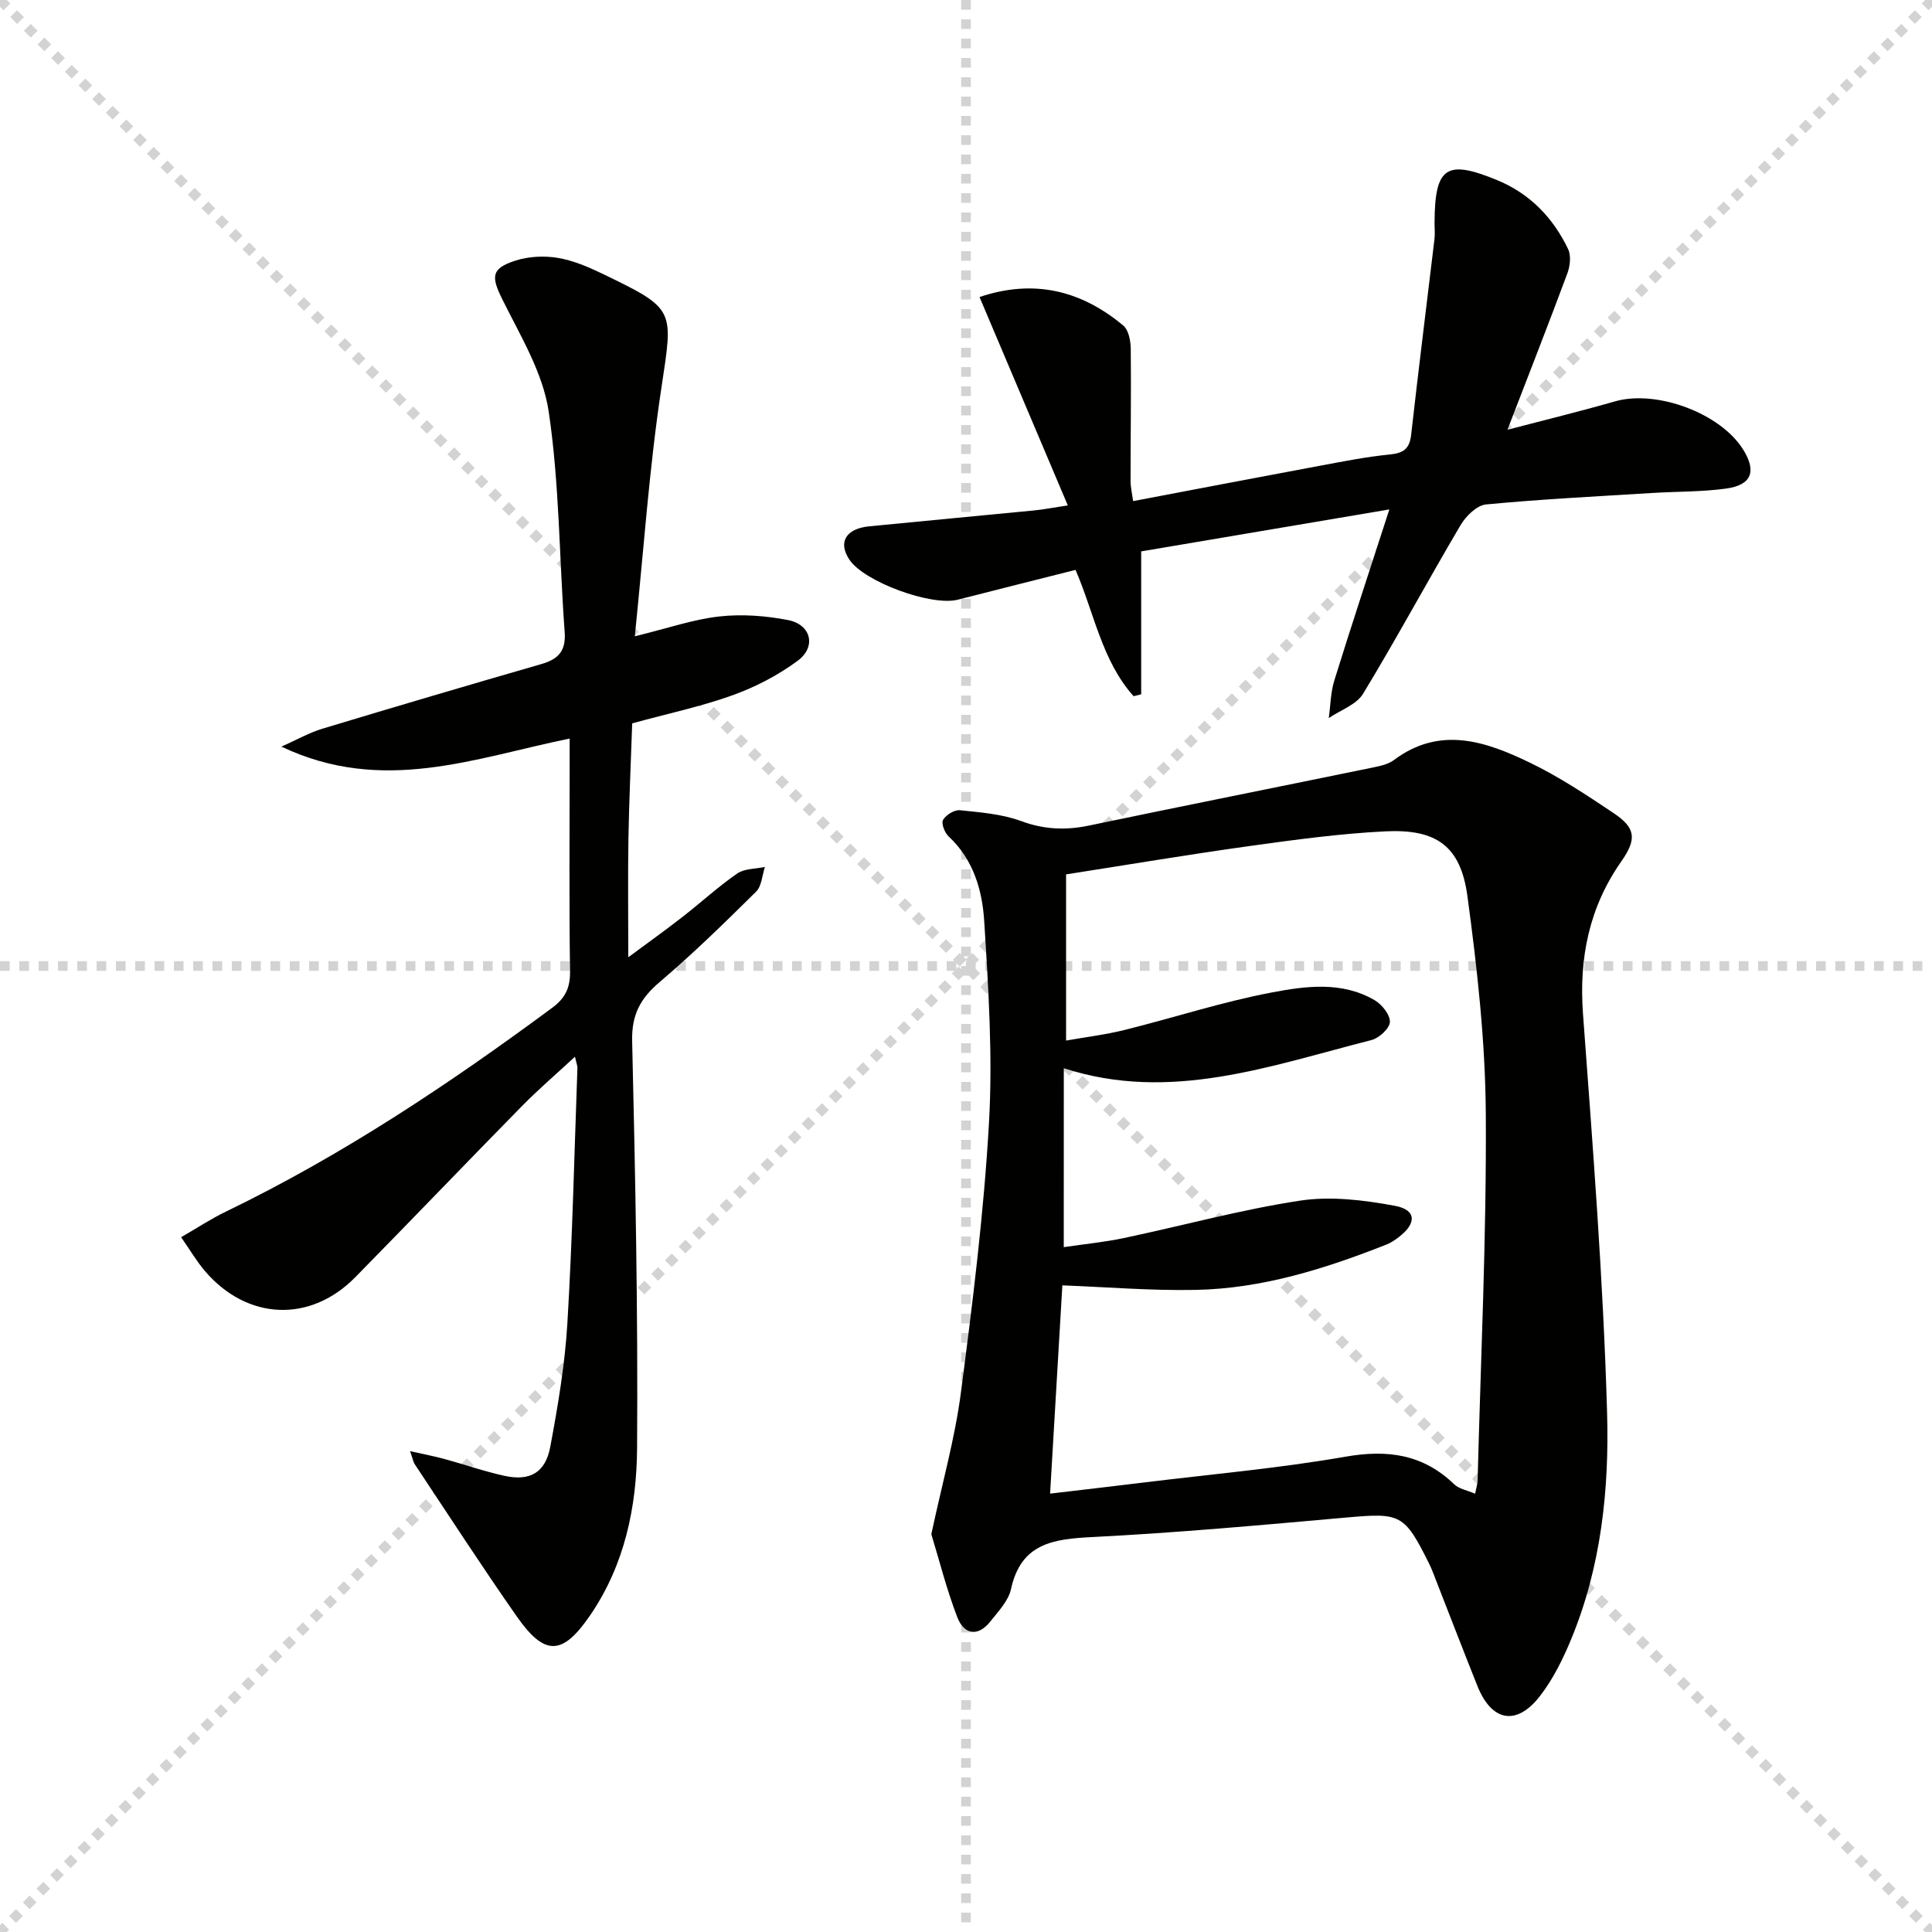<svg enable-background="new 0 0 400 400" viewBox="0 0 400 400" xmlns="http://www.w3.org/2000/svg"><g stroke="lightgray" stroke-dasharray="1,1" stroke-width="1" transform="scale(2, 2)"><line x1="0" y1="0" x2="200" y2="200"></line><line x1="200" y1="0" x2="0" y2="200"></line><line x1="100" y1="0" x2="100" y2="200"></line><line x1="0" y1="100" x2="200" y2="100"></line></g><path d="m192.82 317.64c2.24-10.5 4.88-19.8 6.12-29.28 2.43-18.58 4.76-37.23 5.82-55.92.79-13.86-.12-27.85-.99-41.74-.4-6.41-2.25-12.78-7.38-17.54-.82-.76-1.55-2.71-1.14-3.41.61-1.04 2.35-2.12 3.49-2 4.26.44 8.69.78 12.66 2.24 4.74 1.75 9.2 1.95 14.03.94 19.64-4.1 39.32-8.02 58.97-12.06 1.45-.3 3.06-.66 4.19-1.51 9.52-7.13 18.96-3.89 28.07.5 6.1 2.93 11.81 6.73 17.46 10.51 4.55 3.05 4.77 5.37 1.59 9.92-6.69 9.54-8.82 20.01-7.97 31.61 2.03 27.5 4.2 55.02 4.99 82.58.46 15.87-1.23 31.92-7.45 46.93-1.7 4.11-3.74 8.24-6.44 11.73-4.85 6.27-10 5.3-12.95-2.06-3.14-7.85-6.17-15.75-9.25-23.62-.24-.62-.51-1.23-.81-1.83-5.07-10.18-5.88-10.44-17-9.45-17.53 1.56-35.08 3.16-52.65 4.05-8.09.41-14.79 1.25-16.86 10.77-.53 2.42-2.6 4.59-4.24 6.66-2.6 3.31-5.48 2.77-6.87-.8-2.23-5.8-3.75-11.86-5.39-17.22zm27.42-59.43c4.36-.65 8.44-1.04 12.43-1.88 12.17-2.57 24.21-5.88 36.48-7.75 6.37-.97 13.23-.12 19.65 1.07 4.48.83 4.54 3.64.78 6.5-.79.6-1.64 1.17-2.55 1.53-12.72 5.02-25.72 9.11-39.49 9.38-9.21.18-18.44-.59-27.59-.94-.82 13.95-1.67 28.28-2.54 43.12 6.8-.81 13.22-1.54 19.63-2.33 13.84-1.7 27.77-2.92 41.49-5.31 8.74-1.53 16.07-.53 22.54 5.7 1.01.98 2.71 1.25 4.34 1.96.27-1.4.49-2.04.51-2.69.65-25.29 1.86-50.59 1.7-75.87-.09-15.06-1.78-30.18-3.8-45.13-1.4-10.38-6.38-13.96-16.96-13.45-9.43.46-18.84 1.75-28.2 3.05-12.45 1.73-24.85 3.82-37.94 5.86v34.41c4.09-.73 8.21-1.22 12.2-2.22 10.12-2.52 20.08-5.78 30.29-7.72 7.06-1.35 14.62-2.39 21.41 1.59 1.51.88 3.22 3.04 3.14 4.52-.07 1.34-2.25 3.33-3.83 3.73-20.91 5.3-41.63 13-63.68 5.82-.01 12.16-.01 24.27-.01 37.05z" fill="#010100"/><path d="m131.43 131.74c6.92-1.69 12.15-3.52 17.52-4.11 4.66-.52 9.58-.15 14.21.75 4.77.93 5.91 5.51 2.01 8.41-4.05 3-8.72 5.43-13.46 7.14-6.52 2.35-13.38 3.79-20.82 5.83-.27 8-.64 15.9-.78 23.81-.13 7.95-.03 15.89-.03 24.62 3.7-2.74 7.52-5.47 11.22-8.35 3.81-2.96 7.37-6.25 11.33-8.99 1.51-1.04 3.8-.94 5.74-1.36-.58 1.74-.67 3.97-1.83 5.12-6.5 6.43-13.04 12.83-20 18.74-3.96 3.37-5.78 6.73-5.66 12.16.66 28.12 1.22 56.26 1.02 84.38-.09 12.15-2.59 24.15-9.73 34.56-5.71 8.34-9.39 8.5-15.19.2-7.23-10.34-14.09-20.94-21.08-31.45-.35-.52-.45-1.2-1-2.76 2.82.64 4.99 1.05 7.12 1.63 4.16 1.13 8.25 2.58 12.45 3.49 5.25 1.14 8.46-.66 9.46-6.02 1.58-8.46 3.03-17.02 3.54-25.59 1.05-17.59 1.44-35.23 2.08-52.84.02-.46-.2-.94-.51-2.33-3.93 3.64-7.61 6.8-10.99 10.24-11.55 11.76-22.95 23.67-34.5 35.42-9.33 9.49-22.37 8.93-31.11-1.27-1.71-2-3.05-4.31-4.94-7.02 3.3-1.9 6.18-3.81 9.27-5.3 24.06-11.63 46.16-26.37 67.59-42.22 2.65-1.96 3.71-4.12 3.66-7.48-.2-14.32-.08-28.65-.08-42.98 0-1.61 0-3.22 0-5.26-19.71 4.03-38.73 11.63-59.68 1.67 3.39-1.51 5.83-2.91 8.46-3.7 15.09-4.56 30.21-9.02 45.36-13.39 3.53-1.02 5.12-2.72 4.83-6.64-1.13-15.23-1.07-30.61-3.31-45.66-1.2-8.05-5.87-15.68-9.59-23.2-2.32-4.69-2.39-6.4 2.73-8.04 2.72-.87 5.92-1.03 8.74-.56 3.21.54 6.36 1.89 9.32 3.32 15.2 7.34 14.57 7.3 12.12 23.7-2.52 16.69-3.66 33.57-5.49 51.33z" fill="#010100"/><path d="m287.65 105.47c-18.05 3.05-34.78 5.88-51.38 8.69v29.59c-.52.13-1.05.26-1.57.39-6.56-7.32-8.15-17.2-12.02-26.15-8.34 2.11-16.37 4.11-24.38 6.17-5.43 1.4-19.34-3.68-22.42-8.26-2.43-3.6-.79-6.45 4.08-6.93 11.41-1.13 22.83-2.18 34.25-3.3 1.79-.18 3.56-.53 6.87-1.03-6.23-14.7-12.19-28.77-18.28-43.14 11.22-3.79 21.03-1.39 29.76 5.9 1.11.92 1.53 3.17 1.55 4.81.1 9.12-.04 18.25-.04 27.38 0 1.27.31 2.54.53 4.16 13.2-2.5 26.03-4.97 38.88-7.36 4.73-.88 9.46-1.82 14.24-2.29 2.8-.28 4.11-1.13 4.44-4.06 1.52-13.52 3.22-27.01 4.83-40.52.14-1.15.01-2.33.02-3.5.06-11.45 2.43-13.07 12.97-8.72 6.77 2.79 11.57 7.78 14.68 14.27.65 1.36.41 3.51-.15 5.02-3.96 10.65-8.11 21.23-12.41 32.39 7.7-2.02 15.03-3.8 22.27-5.88 8.59-2.46 21.86 2.43 26.56 10.02 2.77 4.47 1.73 7.3-3.53 8.03-5.08.7-10.27.6-15.4.92-11.45.71-22.92 1.28-34.33 2.37-1.91.18-4.17 2.41-5.27 4.27-6.83 11.57-13.21 23.42-20.18 34.91-1.38 2.28-4.69 3.4-7.11 5.05.36-2.6.38-5.3 1.14-7.77 3.52-11.34 7.26-22.63 11.4-35.43z" fill="#010100"/></svg>
